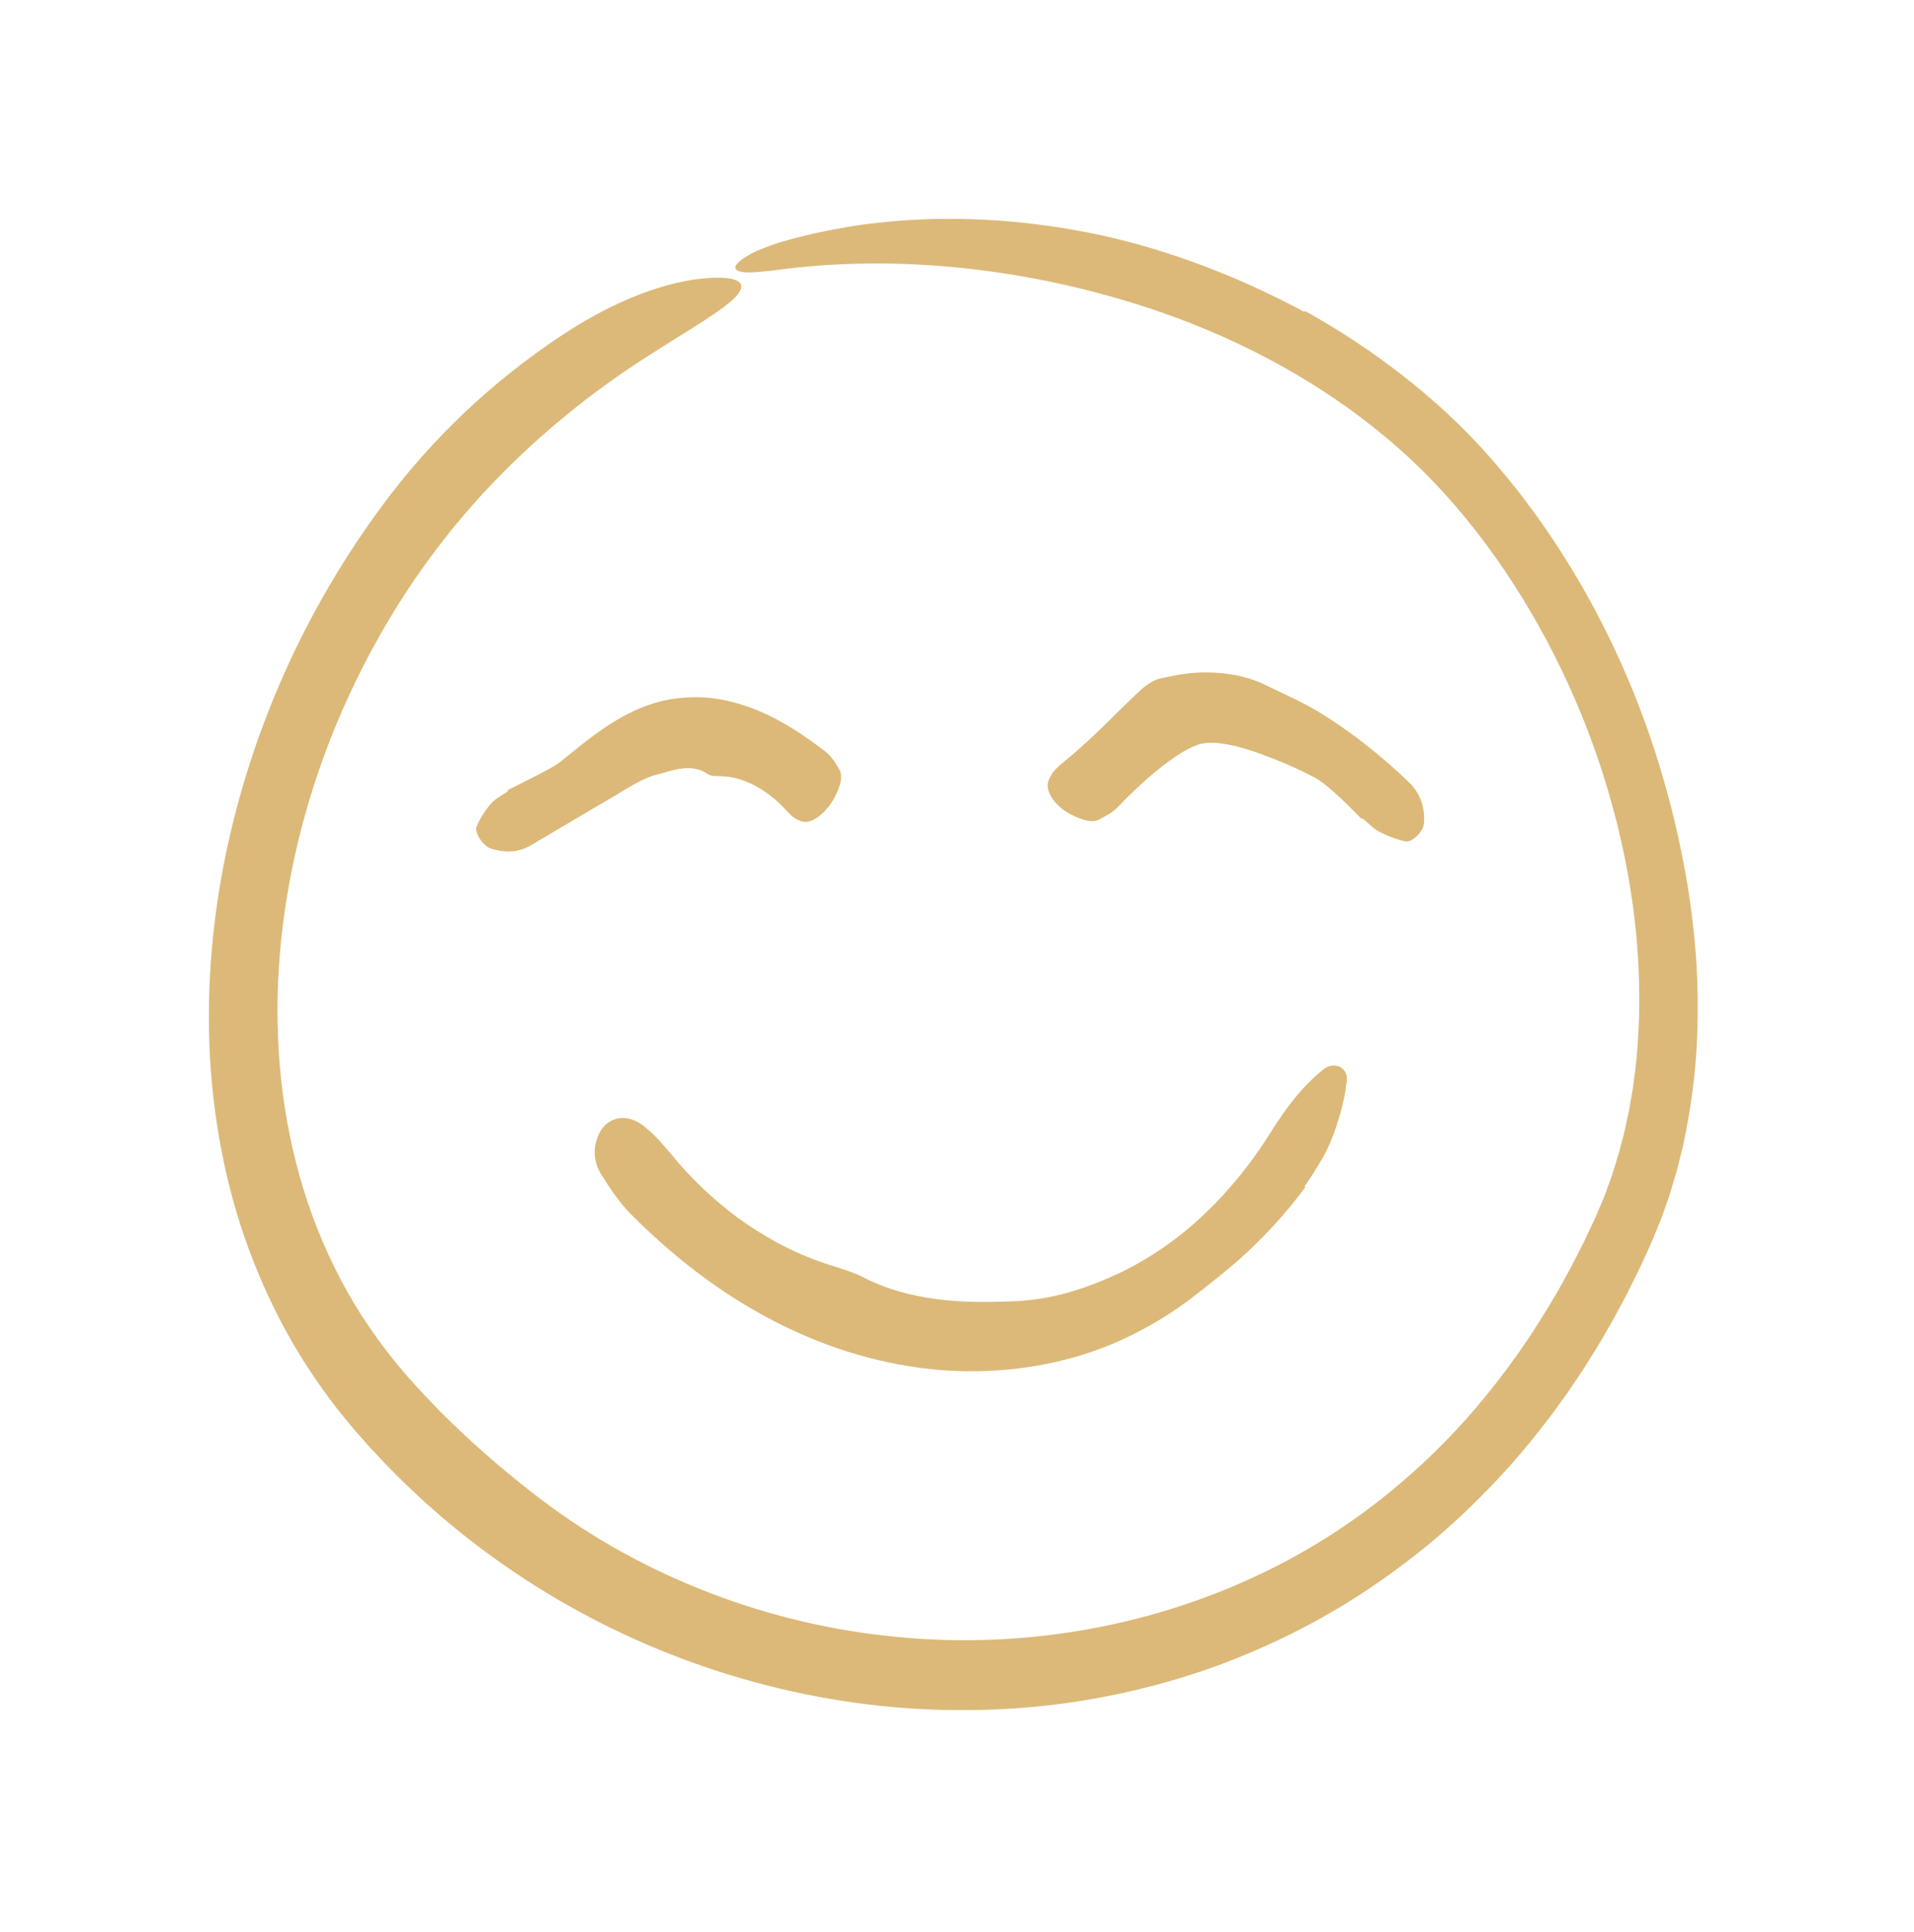 <?xml version="1.0" encoding="UTF-8"?> <svg xmlns="http://www.w3.org/2000/svg" width="110" height="111" viewBox="0 0 110 111" fill="none"><path d="M75.018 17.878C76.969 18.964 78.843 20.194 80.611 21.575C82.376 22.955 84.048 24.483 85.539 26.176C88.51 29.526 90.923 33.308 92.806 37.319C94.807 41.575 96.182 46.125 96.969 50.761C97.22 52.31 97.405 53.873 97.502 55.447C97.589 57.021 97.594 58.603 97.507 60.186C97.417 61.769 97.213 63.35 96.912 64.918C96.829 65.309 96.763 65.703 96.664 66.091L96.372 67.257L96.028 68.411C95.92 68.798 95.768 69.172 95.64 69.553C95.571 69.743 95.508 69.934 95.434 70.121L95.205 70.681C95.052 71.054 94.901 71.434 94.735 71.781L94.246 72.846C94.077 73.199 93.899 73.547 93.726 73.898L93.465 74.423L93.188 74.941C93.001 75.285 92.82 75.632 92.628 75.974C92.234 76.651 91.85 77.335 91.425 77.995C91.019 78.666 90.569 79.311 90.133 79.964C89.672 80.601 89.222 81.246 88.732 81.863C87.769 83.108 86.745 84.309 85.646 85.442C84.55 86.576 83.402 87.664 82.184 88.672C80.966 89.68 79.693 90.622 78.371 91.491C75.726 93.229 72.869 94.641 69.9 95.731C66.924 96.807 63.829 97.54 60.696 97.936C57.56 98.32 54.389 98.362 51.247 98.082C43.512 97.37 35.979 94.677 29.53 90.319C26.307 88.141 23.354 85.551 20.777 82.623L20.295 82.073L19.822 81.498C19.502 81.118 19.203 80.721 18.906 80.323C18.308 79.528 17.759 78.698 17.232 77.855C16.193 76.158 15.312 74.368 14.584 72.522C13.119 68.829 12.331 64.905 12.081 60.986C11.848 57.061 12.16 53.131 12.93 49.312C14.484 41.674 17.797 34.452 22.543 28.294C25.413 24.582 28.984 21.351 32.901 18.873C34.783 17.693 36.474 16.959 37.906 16.521C38.619 16.296 39.278 16.164 39.862 16.065C40.456 15.989 40.973 15.941 41.438 15.958C42.788 16.001 42.912 16.502 42.083 17.247C41.979 17.34 41.86 17.436 41.727 17.538C41.595 17.644 41.449 17.754 41.289 17.868C41.129 17.982 40.954 18.099 40.766 18.219C40.581 18.347 40.382 18.478 40.17 18.613C39.321 19.155 38.274 19.788 37.073 20.565C34.026 22.51 30.94 25.013 28.339 27.739C25.334 30.864 22.805 34.477 20.829 38.37C18.848 42.262 17.416 46.441 16.631 50.727C16.232 52.87 16.013 55.039 15.955 57.207C15.915 59.373 16.036 61.539 16.372 63.665C17.027 67.916 18.497 72.013 20.774 75.579C21.407 76.559 22.102 77.51 22.848 78.422C23.595 79.32 24.43 80.214 25.264 81.07C26.959 82.769 28.753 84.339 30.573 85.755C32.023 86.89 33.557 87.925 35.159 88.85C36.762 89.772 38.434 90.581 40.152 91.275C43.59 92.663 47.223 93.586 50.911 93.991C58.285 94.83 65.866 93.599 72.526 90.4C77.487 88.04 81.897 84.504 85.406 80.198C86.277 79.116 87.113 78.003 87.885 76.841C88.648 75.676 89.387 74.49 90.044 73.255L90.297 72.796L90.536 72.328L91.013 71.393L91.461 70.443L91.685 69.967L91.884 69.498C92.011 69.184 92.159 68.879 92.271 68.557L92.621 67.599C92.825 66.949 93.041 66.302 93.202 65.637C93.37 65.051 93.48 64.448 93.614 63.852L93.771 62.946L93.849 62.493L93.907 62.036C94.087 60.821 94.155 59.587 94.203 58.353C94.253 55.883 94.089 53.394 93.677 50.936C93.49 49.705 93.213 48.487 92.925 47.273C92.607 46.066 92.274 44.861 91.862 43.681C91.066 41.312 90.063 39.012 88.893 36.804C86.54 32.404 83.492 28.334 79.692 25.167C75.888 21.974 71.409 19.568 66.688 17.927C62.912 16.626 59.097 15.801 55.384 15.408C51.669 15.015 48.055 15.056 44.63 15.514C44.238 15.572 43.889 15.596 43.594 15.625C43.299 15.652 43.051 15.659 42.852 15.647C42.454 15.622 42.252 15.522 42.26 15.361C42.269 15.2 42.49 14.978 42.938 14.712C43.162 14.579 43.441 14.429 43.785 14.297C44.128 14.164 44.525 14.006 44.988 13.879C46.295 13.494 47.645 13.215 49.017 12.989C50.391 12.784 51.787 12.653 53.194 12.598C56.006 12.505 58.855 12.708 61.645 13.2C66.245 13.987 70.777 15.684 74.952 17.912C74.974 17.9 74.994 17.889 75.018 17.878Z" fill="#DCB978"></path><path d="M29.163 45.409C29.845 45.063 30.532 44.725 31.208 44.369C31.565 44.18 31.928 43.995 32.242 43.744C33.074 43.079 33.935 42.345 34.957 41.676C35.972 41.014 37.19 40.402 38.609 40.167C39.477 40.034 40.375 40.02 41.224 40.158C42.074 40.292 42.875 40.54 43.614 40.85C44.358 41.159 45.029 41.538 45.663 41.935C46.297 42.334 46.888 42.76 47.446 43.193C47.786 43.454 48.024 43.842 48.241 44.22C48.452 44.584 48.308 45.145 47.994 45.767C47.533 46.673 46.685 47.346 46.127 47.21C45.774 47.127 45.5 46.905 45.276 46.656C44.762 46.081 44.187 45.597 43.566 45.24C42.946 44.884 42.277 44.656 41.63 44.608C41.268 44.573 40.914 44.653 40.645 44.457C40.205 44.154 39.7 44.102 39.219 44.153C38.735 44.207 38.252 44.383 37.706 44.521C36.885 44.732 36.112 45.272 35.264 45.764C33.689 46.694 32.115 47.623 30.541 48.553C29.912 48.927 29.17 49.068 28.201 48.75C27.754 48.601 27.245 47.842 27.394 47.485C27.605 46.979 27.893 46.546 28.222 46.174C28.491 45.867 28.867 45.694 29.196 45.461C29.185 45.444 29.174 45.427 29.163 45.409Z" fill="#DCB978"></path><path d="M78.249 47.057C77.707 46.487 77.145 45.929 76.545 45.411C76.228 45.136 75.904 44.861 75.534 44.667C74.549 44.146 73.526 43.713 72.492 43.336C71.464 42.958 70.506 42.706 69.749 42.684C69.516 42.676 69.302 42.69 69.104 42.723C69.017 42.744 68.961 42.766 68.883 42.779C68.789 42.82 68.699 42.849 68.598 42.888C68.18 43.064 67.673 43.378 67.178 43.741C66.177 44.469 65.177 45.399 64.234 46.382C63.95 46.681 63.554 46.884 63.166 47.091C62.792 47.287 62.234 47.145 61.608 46.832C60.696 46.379 60.037 45.512 60.255 44.874C60.391 44.473 60.678 44.152 60.997 43.895C61.731 43.301 62.423 42.679 63.107 42.024C63.794 41.369 64.462 40.68 65.224 39.96C65.445 39.765 65.644 39.545 65.908 39.366C66.035 39.276 66.166 39.192 66.302 39.121C66.448 39.053 66.604 39 66.761 38.967C67.001 38.909 67.28 38.861 67.543 38.809L67.741 38.769C67.809 38.756 67.886 38.748 67.957 38.738L68.392 38.68C68.942 38.625 69.449 38.626 69.954 38.658C70.956 38.728 71.875 38.952 72.661 39.326C73.217 39.593 73.775 39.862 74.333 40.13C74.873 40.394 75.407 40.667 75.916 40.984C77.734 42.11 79.397 43.444 80.918 44.893C81.525 45.471 81.914 46.238 81.84 47.302C81.805 47.792 81.152 48.431 80.763 48.345C80.212 48.22 79.713 48.025 79.262 47.786C78.891 47.592 78.616 47.267 78.29 47.011C78.276 47.026 78.263 47.041 78.249 47.057Z" fill="#DCB978"></path><path d="M75.026 68.209C73.893 69.731 72.608 71.138 71.188 72.399C70.806 72.728 70.419 73.052 70.029 73.371L69.433 73.838L69.14 74.077L68.839 74.306C67.792 75.153 66.639 75.883 65.431 76.514C64.223 77.148 62.938 77.658 61.621 78.019C58.986 78.748 56.228 78.95 53.534 78.674C51.876 78.499 50.241 78.15 48.655 77.647C47.065 77.142 45.539 76.48 44.088 75.702C41.179 74.144 38.589 72.1 36.305 69.812C35.609 69.125 35.059 68.29 34.547 67.472C34.063 66.68 34.098 65.89 34.407 65.189C34.631 64.678 35.036 64.365 35.498 64.269C35.965 64.171 36.472 64.302 36.953 64.667C37.255 64.902 37.539 65.171 37.813 65.453C38.081 65.74 38.343 66.036 38.586 66.335C39.708 67.714 41.005 68.936 42.416 69.983C43.839 71.011 45.377 71.87 47.001 72.45C47.895 72.785 48.852 72.992 49.66 73.415C50.964 74.088 52.406 74.463 53.856 74.65C55.311 74.843 56.773 74.828 58.223 74.773C59.302 74.728 60.379 74.559 61.414 74.261C62.454 73.97 63.449 73.564 64.428 73.106C66.158 72.259 67.787 71.135 69.22 69.756C69.951 69.082 70.614 68.329 71.256 67.555C71.563 67.155 71.885 66.766 72.168 66.347C72.313 66.139 72.464 65.936 72.603 65.724L73.015 65.083C73.879 63.708 74.794 62.466 76.064 61.439C76.654 60.969 77.501 61.307 77.4 62.126C77.269 63.284 76.935 64.453 76.484 65.569C76.291 66.025 76.067 66.473 75.798 66.898L75.399 67.54C75.259 67.749 75.119 67.959 74.979 68.168C74.995 68.181 75.009 68.194 75.026 68.209Z" fill="#DCB978"></path></svg> 